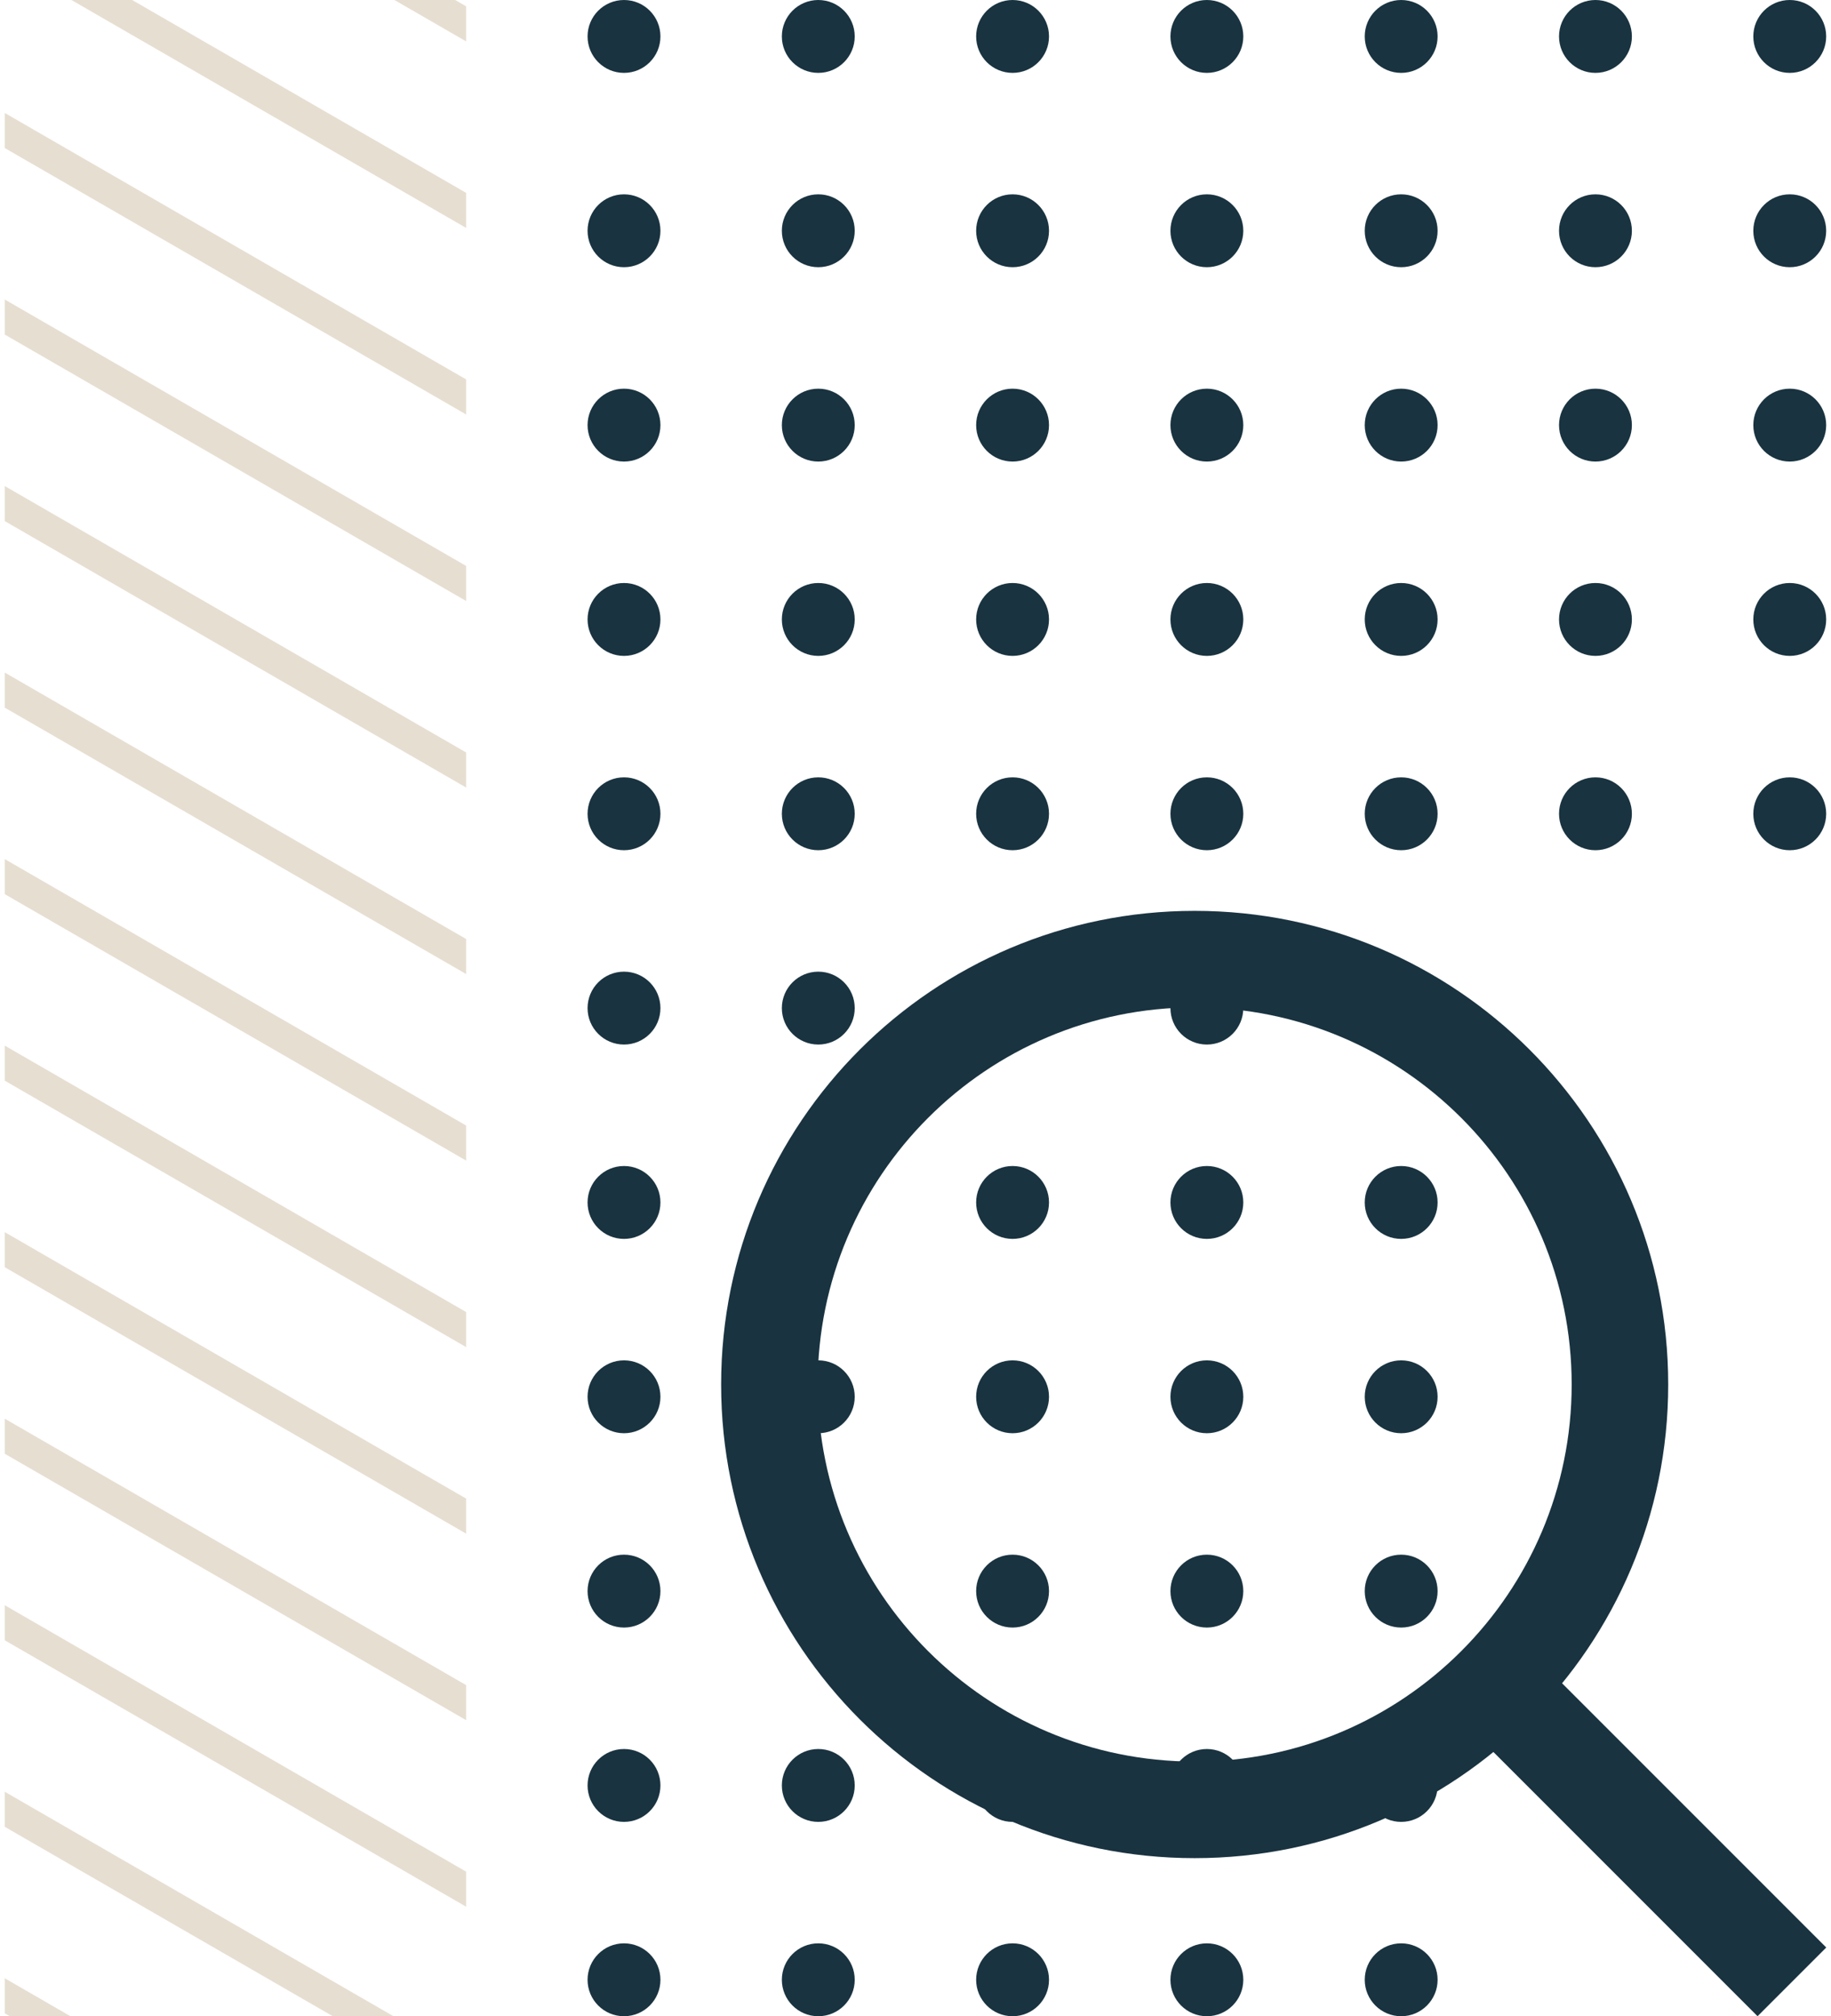 <svg width="109" height="120" viewBox="0 0 109 120" fill="none" xmlns="http://www.w3.org/2000/svg">
    <circle cx="37.147" cy="2.169" r="2.169" fill="#193340" />
    <circle cx="48.713" cy="2.169" r="2.169" fill="#193340" />
    <circle cx="60.279" cy="2.169" r="2.169" fill="#193340" />
    <circle cx="71.845" cy="2.169" r="2.169" fill="#193340" />
    <circle cx="83.412" cy="2.169" r="2.169" fill="#193340" />
    <circle cx="94.978" cy="2.169" r="2.169" fill="#193340" />
    <circle cx="106.544" cy="2.169" r="2.169" fill="#193340" />
    <circle cx="37.147" cy="13.735" r="2.169" fill="#193340" />
    <circle cx="48.713" cy="13.735" r="2.169" fill="#193340" />
    <circle cx="60.279" cy="13.735" r="2.169" fill="#193340" />
    <circle cx="71.845" cy="13.735" r="2.169" fill="#193340" />
    <circle cx="83.412" cy="13.735" r="2.169" fill="#193340" />
    <circle cx="94.978" cy="13.735" r="2.169" fill="#193340" />
    <circle cx="106.544" cy="13.735" r="2.169" fill="#193340" />
    <circle cx="37.147" cy="25.302" r="2.169" fill="#193340" />
    <circle cx="48.713" cy="25.302" r="2.169" fill="#193340" />
    <circle cx="60.279" cy="25.302" r="2.169" fill="#193340" />
    <circle cx="71.845" cy="25.302" r="2.169" fill="#193340" />
    <circle cx="83.412" cy="25.302" r="2.169" fill="#193340" />
    <circle cx="94.978" cy="25.302" r="2.169" fill="#193340" />
    <circle cx="106.544" cy="25.302" r="2.169" fill="#193340" />
    <circle cx="37.147" cy="36.868" r="2.169" fill="#193340" />
    <circle cx="48.713" cy="36.868" r="2.169" fill="#193340" />
    <circle cx="60.279" cy="36.868" r="2.169" fill="#193340" />
    <circle cx="71.845" cy="36.868" r="2.169" fill="#193340" />
    <circle cx="83.412" cy="36.868" r="2.169" fill="#193340" />
    <circle cx="94.978" cy="36.868" r="2.169" fill="#193340" />
    <circle cx="106.544" cy="36.868" r="2.169" fill="#193340" />
    <circle cx="37.147" cy="48.434" r="2.169" fill="#193340" />
    <circle cx="48.713" cy="48.434" r="2.169" fill="#193340" />
    <circle cx="60.279" cy="48.434" r="2.169" fill="#193340" />
    <circle cx="71.845" cy="48.434" r="2.169" fill="#193340" />
    <circle cx="83.412" cy="48.434" r="2.169" fill="#193340" />
    <circle cx="94.978" cy="48.434" r="2.169" fill="#193340" />
    <circle cx="106.544" cy="48.434" r="2.169" fill="#193340" />
    <circle cx="37.147" cy="60" r="2.169" fill="#193340" />
    <circle cx="48.713" cy="60" r="2.169" fill="#193340" />
    <circle cx="60.279" cy="60" r="2.169" fill="#193340" />
    <circle cx="71.845" cy="60" r="2.169" fill="#193340" />
    <circle cx="83.412" cy="60" r="2.169" fill="#193340" />
    <circle cx="37.147" cy="71.567" r="2.169" fill="#193340" />
    <circle cx="48.713" cy="71.567" r="2.169" fill="#193340" />
    <circle cx="60.279" cy="71.567" r="2.169" fill="#193340" />
    <circle cx="71.845" cy="71.567" r="2.169" fill="#193340" />
    <circle cx="83.412" cy="71.567" r="2.169" fill="#193340" />
    <circle cx="37.147" cy="83.133" r="2.169" fill="#193340" />
    <circle cx="48.713" cy="83.133" r="2.169" fill="#193340" />
    <circle cx="60.279" cy="83.133" r="2.169" fill="#193340" />
    <circle cx="71.845" cy="83.133" r="2.169" fill="#193340" />
    <circle cx="83.412" cy="83.133" r="2.169" fill="#193340" />
    <circle cx="37.147" cy="94.699" r="2.169" fill="#193340" />
    <circle cx="48.713" cy="94.699" r="2.169" fill="#193340" />
    <circle cx="60.279" cy="94.699" r="2.169" fill="#193340" />
    <circle cx="71.845" cy="94.699" r="2.169" fill="#193340" />
    <circle cx="83.412" cy="94.699" r="2.169" fill="#193340" />
    <circle cx="37.147" cy="106.265" r="2.169" fill="#193340" />
    <circle cx="48.713" cy="106.265" r="2.169" fill="#193340" />
    <circle cx="60.279" cy="106.265" r="2.169" fill="#193340" />
    <circle cx="71.845" cy="106.265" r="2.169" fill="#193340" />
    <circle cx="83.412" cy="106.265" r="2.169" fill="#193340" />
    <circle cx="37.147" cy="117.832" r="2.169" fill="#193340" />
    <circle cx="48.713" cy="117.832" r="2.169" fill="#193340" />
    <circle cx="60.279" cy="117.832" r="2.169" fill="#193340" />
    <circle cx="71.845" cy="117.832" r="2.169" fill="#193340" />
    <circle cx="83.412" cy="117.832" r="2.169" fill="#193340" />
    <g clip-path="url(#clip0_24_243)">
        <path d="M2.75 -13.012L216.703 110.514" stroke="#E6DED1" stroke-width="1.807" />
        <path d="M-2.057 -4.686L211.896 118.84" stroke="#E6DED1" stroke-width="1.807" />
        <path d="M-6.864 3.641L207.089 127.167" stroke="#E6DED1" stroke-width="1.807" />
        <path d="M-11.671 11.967L202.282 135.493" stroke="#E6DED1" stroke-width="1.807" />
        <path d="M-16.479 20.294L197.475 143.82" stroke="#E6DED1" stroke-width="1.807" />
        <path d="M-21.286 28.62L192.667 152.146" stroke="#E6DED1" stroke-width="1.807" />
        <path d="M-26.093 36.946L187.86 160.472" stroke="#E6DED1" stroke-width="1.807" />
        <path d="M-30.9 45.272L183.053 168.798" stroke="#E6DED1" stroke-width="1.807" />
        <path d="M-35.708 53.599L178.246 177.125" stroke="#E6DED1" stroke-width="1.807" />
        <path d="M-40.515 61.925L173.438 185.451" stroke="#E6DED1" stroke-width="1.807" />
        <path d="M-45.322 70.252L168.631 193.778" stroke="#E6DED1" stroke-width="1.807" />
        <path d="M-50.129 78.578L163.824 202.104" stroke="#E6DED1" stroke-width="1.807" />
        <path d="M-54.937 86.904L159.017 210.43" stroke="#E6DED1" stroke-width="1.807" />
        <path d="M-59.744 95.231L154.209 218.757" stroke="#E6DED1" stroke-width="1.807" />
        <path d="M-64.551 103.557L149.402 227.083" stroke="#E6DED1" stroke-width="1.807" />
        <path d="M-69.358 111.884L144.595 235.409" stroke="#E6DED1" stroke-width="1.807" />
        <path d="M-74.165 120.21L139.788 243.736" stroke="#E6DED1" stroke-width="1.807" />
    </g>
    <rect x="91.18" y="98.374" width="24.801" height="5.783" transform="rotate(45 91.18 98.374)" fill="#193340" />
    <path d="M99.309 82.402C99.309 97.971 86.688 110.592 71.119 110.592C55.55 110.592 42.929 97.971 42.929 82.402C42.929 66.833 55.55 54.212 71.119 54.212C86.688 54.212 99.309 66.833 99.309 82.402ZM48.676 82.402C48.676 94.796 58.724 104.844 71.119 104.844C83.514 104.844 93.562 94.796 93.562 82.402C93.562 70.007 83.514 59.959 71.119 59.959C58.724 59.959 48.676 70.007 48.676 82.402Z" fill="#193340" />
    <defs>
        <clipPath id="clip0_24_243">
            <rect width="119.988" height="27.467" fill="white" transform="matrix(4.37114e-08 1 1 -4.37114e-08 0.283 0)" />
        </clipPath>
    </defs>
</svg>